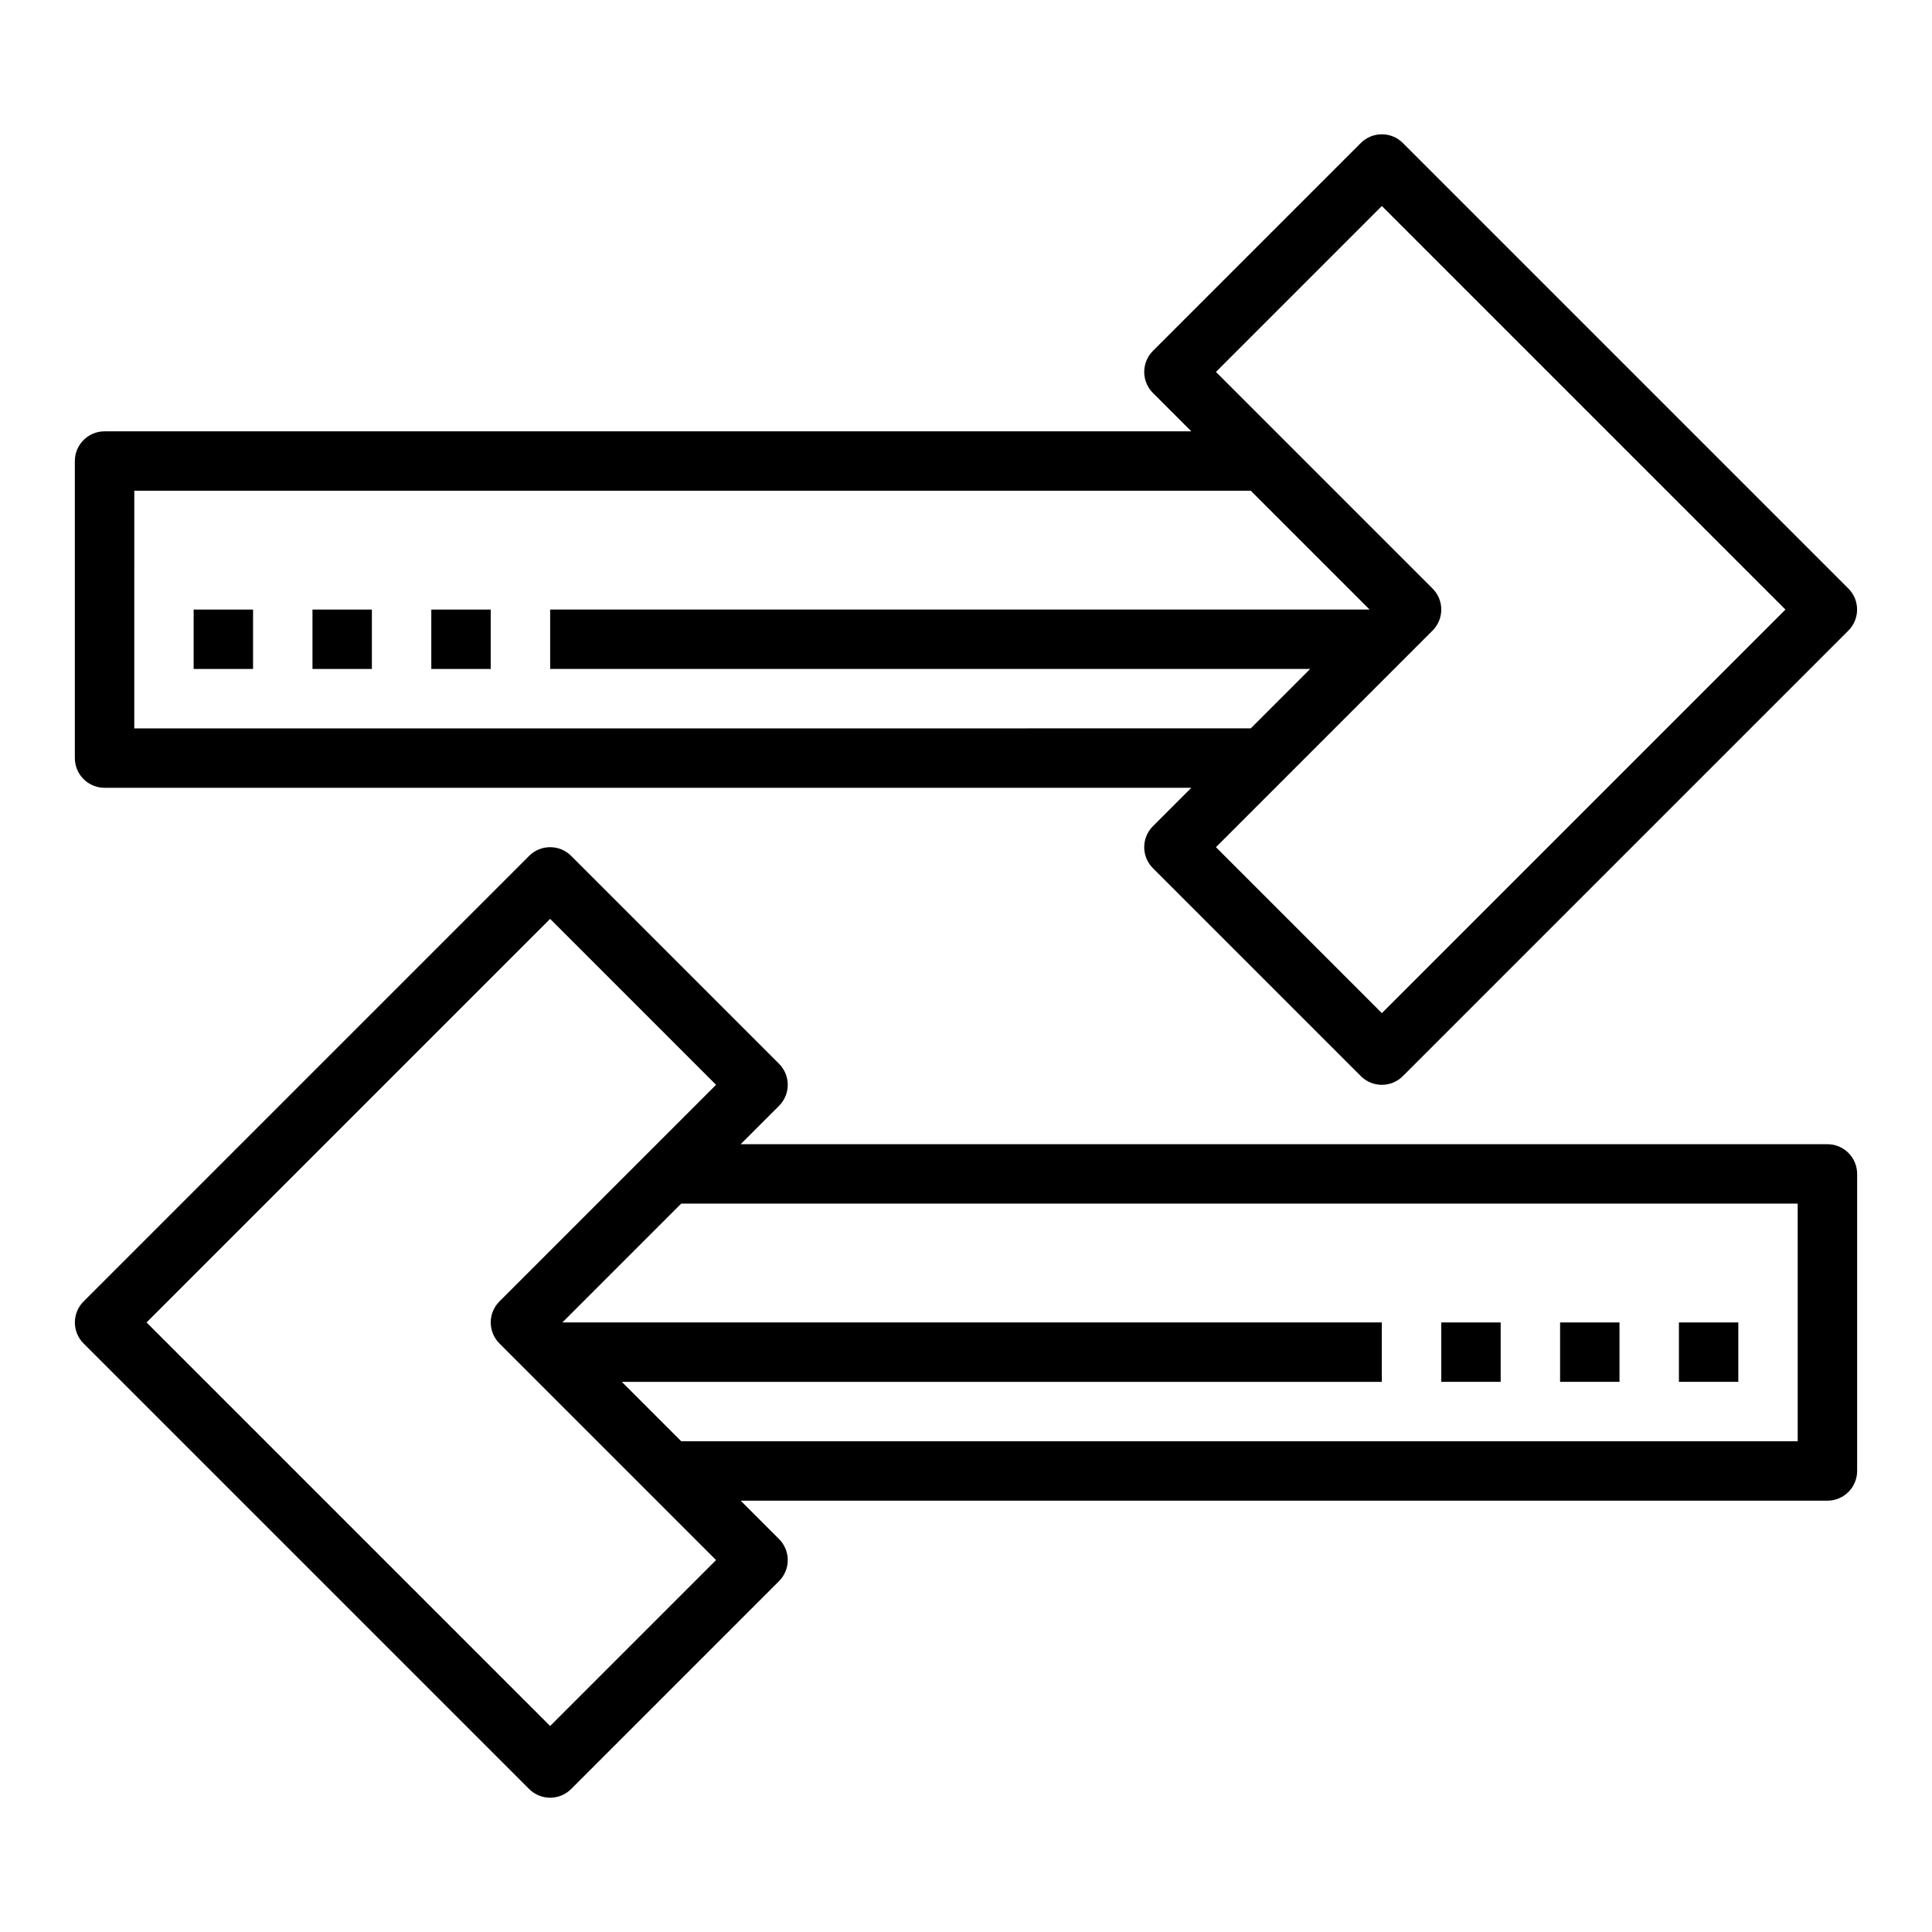 <?xml version="1.0" encoding="UTF-8"?>
<!-- Uploaded to: ICON Repo, www.svgrepo.com, Generator: ICON Repo Mixer Tools -->
<svg fill="#000000" width="800px" height="800px" version="1.1" viewBox="144 144 512 512" xmlns="http://www.w3.org/2000/svg">
 <g>
  <path d="m171.71 352.77h288l-10.18 10.18h0.004c-3.074 3.074-3.074 8.055 0 11.129l55.105 55.105h-0.004c3.074 3.074 8.059 3.074 11.133 0l118.08-118.08-0.004 0.004c3.074-3.074 3.074-8.059 0-11.133l-118.08-118.08h0.004c-3.074-3.07-8.059-3.07-11.133 0l-55.105 55.105h0.004c-3.074 3.074-3.074 8.059 0 11.133l10.176 10.176h-288c-4.348 0-7.875 3.527-7.875 7.875v78.719c0 2.086 0.832 4.09 2.309 5.566 1.477 1.477 3.477 2.305 5.566 2.305zm338.5-154.18 106.95 106.95-106.95 106.95-43.973-43.973 57.41-57.41c3.074-3.074 3.074-8.059 0-11.133l-57.41-57.41zm-330.62 75.461h295.88l31.488 31.488h-217.16v15.742h201.41l-15.742 15.742-295.88 0.004z"/>
  <path d="m258.3 305.54h15.742v15.742h-15.742z"/>
  <path d="m226.81 305.54h15.742v15.742h-15.742z"/>
  <path d="m195.32 305.54h15.742v15.742h-15.742z"/>
  <path d="m628.29 447.23h-288.01l10.18-10.18c3.07-3.074 3.07-8.055 0-11.129l-55.105-55.105c-3.074-3.074-8.059-3.074-11.129 0l-118.08 118.08c-3.074 3.074-3.074 8.055 0 11.129l118.08 118.08c3.07 3.074 8.055 3.074 11.129 0l55.105-55.105c3.07-3.074 3.07-8.055 0-11.129l-10.18-10.18h288.01c2.086 0 4.09-0.828 5.566-2.305 1.473-1.477 2.305-3.481 2.305-5.566v-78.723c0-2.086-0.832-4.09-2.305-5.566-1.477-1.477-3.481-2.305-5.566-2.305zm-338.5 154.18-106.95-106.95 106.95-106.95 43.973 43.977-57.41 57.41c-3.07 3.074-3.07 8.055 0 11.129l57.41 57.41zm330.62-75.465h-295.88l-15.742-15.742h201.41v-15.746h-217.16l31.488-31.488 295.88 0.004z"/>
  <path d="m525.95 494.46h15.742v15.742h-15.742z"/>
  <path d="m557.44 494.46h15.742v15.742h-15.742z"/>
  <path d="m588.93 494.46h15.742v15.742h-15.742z"/>
 </g>
</svg>